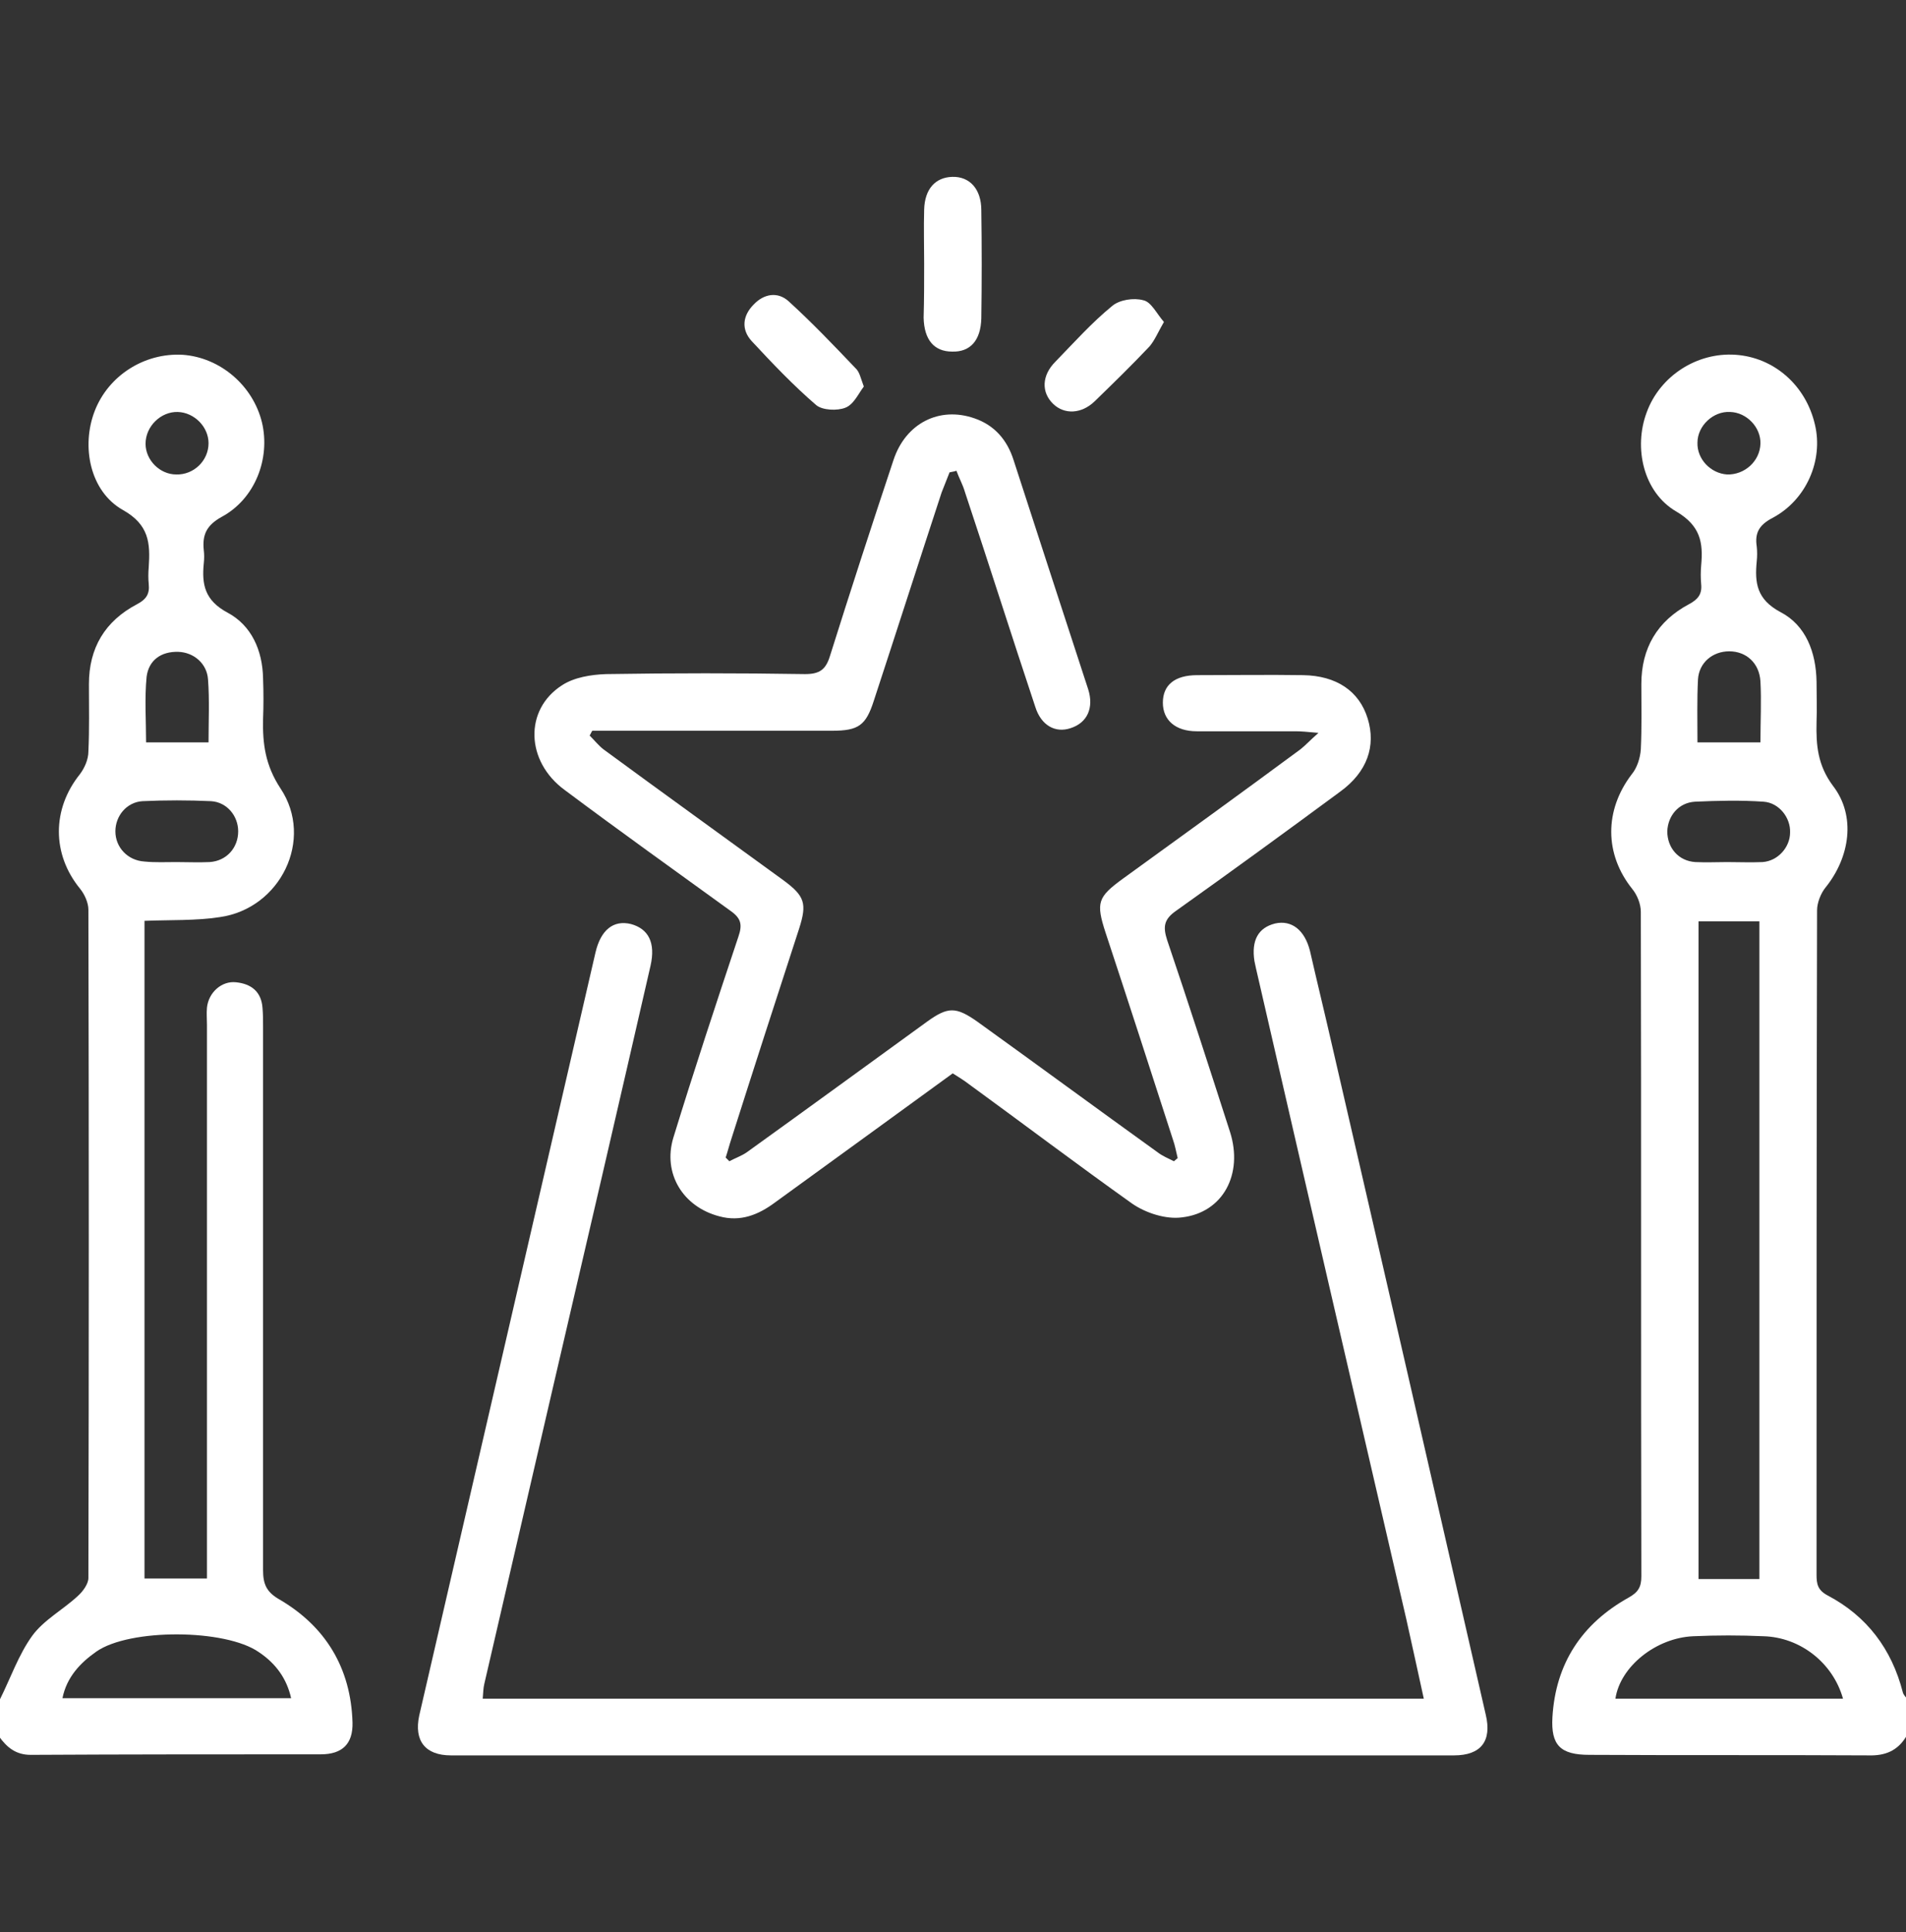 <?xml version="1.0" encoding="utf-8"?>
<!-- Generator: Adobe Illustrator 19.0.0, SVG Export Plug-In . SVG Version: 6.00 Build 0)  -->
<svg version="1.1" id="Layer_1" xmlns="http://www.w3.org/2000/svg" xmlns:xlink="http://www.w3.org/1999/xlink" x="0px" y="0px"
	 viewBox="-125 214.1 360.1 364.9" style="enable-background:new -125 214.1 360.1 364.9;" xml:space="preserve">
<rect x="-125" y="214.1" width="360.1" height="364.9" fill="#333333" stroke="none"/>
<style type="text/css">
	.st0{fill:#FFFFFF;}
</style>
<g id="XMLID_19_">
	<path id="XMLID_174_" class="st0" d="M235.1,542.1c-1.6,2.6-3.9,3.6-7.1,3.5c-17.6-0.1-35.2,0-52.7-0.1c-5.5,0-7.3-1.8-7-7.1
		c0.6-10.2,5.6-17.7,14.4-22.6c1.8-1,2.4-2,2.4-4c-0.1-41.8,0-83.7-0.1-125.5c0-1.5-0.7-3.2-1.6-4.3c-5.3-6.6-5.3-14.9-0.1-21.7
		c1-1.2,1.6-3.1,1.7-4.7c0.2-4.1,0.1-8.2,0.1-12.3c0-6.8,3-11.9,9-15.1c1.7-0.9,2.5-1.9,2.3-3.8c-0.1-1.2-0.1-2.3,0-3.5
		c0.4-4.3-0.1-7.5-4.7-10.2c-6.2-3.6-8.1-12-5.6-18.7c2.5-6.9,9.5-11.4,16.8-10.9c7.3,0.5,13.3,5.8,15,13.2c1.6,6.7-1.6,14.2-8,17.6
		c-2.5,1.3-3.4,2.8-3,5.4c0.1,0.9,0.1,1.9,0,2.8c-0.4,4.1,0,7.2,4.5,9.6c4.8,2.5,6.7,7.6,6.8,13.1c0,2.6,0.1,5.2,0,7.7
		c-0.1,4.3,0.2,8.1,3.1,12c4.4,5.7,3.2,13.5-1.4,19.2c-0.9,1.1-1.6,2.9-1.6,4.3c-0.1,41.8-0.1,83.7-0.1,125.5c0,1.7,0.2,2.9,2.1,3.9
		c7.4,3.9,12.1,10.1,14.2,18.3c0.1,0.4,0.4,0.7,0.7,1.1C235.1,537.4,235.1,539.7,235.1,542.1z M207.4,512.3c0-41.5,0-82.8,0-124.2
		c-4,0-7.7,0-11.5,0c0,41.5,0,82.8,0,124.2C199.9,512.3,203.6,512.3,207.4,512.3z M223.2,534.9c-1.9-6.8-8.1-11.6-15-11.8
		c-4.4-0.2-8.9-0.2-13.3,0c-7,0.3-13.8,5.7-14.7,11.8C194.4,534.9,208.7,534.9,223.2,534.9z M201.3,376.9
		C201.3,376.9,201.3,376.9,201.3,376.9c2.2,0,4.5,0.1,6.7,0c2.9-0.2,5.2-2.8,5.2-5.6c0.1-2.8-2.1-5.6-5-5.8c-4.3-0.3-8.6-0.2-13,0
		c-3.1,0.2-5.1,2.7-5.2,5.6c0,3.1,2.1,5.6,5.3,5.8C197.4,377,199.4,376.9,201.3,376.9z M207.6,354.3c0-4,0.2-7.8,0-11.5
		c-0.2-3.5-2.7-5.7-5.9-5.7c-3.1,0-5.7,2.1-5.9,5.3c-0.2,3.9-0.1,7.8-0.1,11.9C199.8,354.3,203.4,354.3,207.6,354.3z M207.6,297.9
		c0.1-3.1-2.6-5.9-5.7-6c-3.2-0.2-6.2,2.6-6.2,5.8c-0.1,3.1,2.5,5.8,5.6,6C204.6,303.8,207.5,301.2,207.6,297.9z"/>
	<path id="XMLID_146_" class="st0" d="M-125,535c2-4,3.5-8.4,6.1-12c2.2-3,5.8-4.9,8.6-7.5c1-0.9,2-2.3,2-3.4
		c0.1-42.1,0.1-84.1,0-126.2c0-1.3-0.7-2.9-1.6-4c-5.3-6.5-5.3-15,0-21.6c0.9-1.2,1.6-2.8,1.6-4.3c0.2-4.2,0.1-8.4,0.1-12.7
		c0-6.8,3-11.9,9.1-15.1c1.7-0.9,2.4-1.9,2.2-3.8c-0.1-1-0.1-2.1,0-3.2c0.3-4.5,0.1-8-4.9-10.8c-6.2-3.5-7.9-12-5.3-18.7
		c2.6-6.7,9.4-11,16.6-10.6c7.1,0.5,13.3,5.8,15,12.8c1.6,6.8-1.3,14.4-7.6,17.8c-2.9,1.6-3.7,3.4-3.4,6.3c0.1,0.8,0.1,1.6,0,2.5
		c-0.4,4,0.2,7,4.5,9.3c4.5,2.4,6.6,7.1,6.7,12.4c0.1,2.6,0.1,5.2,0,7.7c-0.1,4.6,0.4,8.7,3.3,13.1c6.4,9.6,0,22.7-11.5,24.3
		c-4.6,0.7-9.3,0.5-14.2,0.7c0,41.4,0,82.7,0,124.2c3.8,0,7.5,0,11.8,0c0-1.4,0-2.7,0-4.1c0-33.5,0-67,0-100.5c0-1.1-0.1-2.1,0-3.2
		c0.3-2.9,2.8-5.1,5.5-4.8c2.9,0.3,4.8,1.8,5,4.9c0.1,1.2,0.1,2.3,0.1,3.5c0,34.2,0,68.4,0,102.6c0,2.6,0.6,4.1,3,5.5
		c8.8,5.1,13.6,13,13.9,23.3c0.1,4-1.9,6-6,6c-18.3,0-36.6,0-54.8,0.1c-2.8,0-4.5-1.4-6-3.5C-125,539.7-125,537.4-125,535z
		 M-70,534.8c-0.8-3.6-2.8-6.5-6.1-8.7c-6.3-4.4-24.4-4.5-30.7-0.1c-3,2.1-5.6,4.8-6.4,8.8C-98.6,534.8-84.3,534.8-70,534.8z
		 M-91.7,376.9c2.1,0,4.2,0.1,6.3,0c3.2-0.2,5.4-2.7,5.4-5.8c0-2.9-2.1-5.5-5.1-5.7c-4.3-0.2-8.7-0.2-13,0c-3,0.2-5.1,2.8-5.1,5.7
		c0,3,2.3,5.5,5.5,5.7C-95.7,377-93.7,376.9-91.7,376.9z M-85.6,354.3c0-4.1,0.2-8-0.1-11.9c-0.2-3-2.7-5.1-5.6-5.2
		c-3.3-0.1-5.6,1.6-6,4.7c-0.4,4.1-0.1,8.3-0.1,12.4C-93.3,354.3-89.6,354.3-85.6,354.3z M-85.6,297.8c0-3.1-2.7-5.8-5.8-5.9
		c-3.2-0.1-6.1,2.7-6.1,6c0,3.1,2.7,5.8,5.8,5.8C-88.4,303.8-85.6,301.1-85.6,297.8z"/>
	<path id="XMLID_145_" class="st0" d="M54.4,303.3c-0.5,1.3-1,2.5-1.5,3.8c-4.3,13.1-8.5,26.2-12.8,39.3c-1.5,4.7-2.9,5.7-7.9,5.7
		c-13.8,0-27.7,0-41.5,0c-1.3,0-2.5,0-3.8,0c-0.2,0.3-0.3,0.6-0.5,0.9c0.9,0.9,1.7,1.9,2.6,2.6c11.3,8.3,22.7,16.5,34.1,24.8
		c3.9,2.9,4.4,4.3,2.9,9c-4.3,13.2-8.6,26.5-12.8,39.7c-0.4,1.2-0.7,2.4-1.1,3.6c0.2,0.2,0.5,0.5,0.7,0.7c1.1-0.6,2.3-1,3.3-1.7
		c11.4-8.2,22.8-16.5,34.1-24.7c3.9-2.8,5.4-2.8,9.4,0c11.4,8.2,22.7,16.5,34.1,24.7c0.9,0.7,2.1,1.2,3.1,1.7
		c0.2-0.2,0.5-0.4,0.7-0.6c-0.3-1.2-0.5-2.4-0.9-3.5c-4.2-13-8.4-26-12.7-39c-1.9-5.8-1.5-6.8,3.3-10.3
		c11.2-8.1,22.4-16.2,33.5-24.4c0.9-0.7,1.7-1.6,3.4-3.1c-2.2-0.2-3.3-0.3-4.4-0.3c-6.2,0-12.4,0-18.6,0c-4,0-6.4-2.1-6.4-5.4
		c0-3.3,2.2-5.2,6.5-5.2c6.7,0,13.4-0.1,20,0c6.3,0.1,10.6,3,12.2,8.2c1.6,5.2-0.1,10.1-5.2,13.8c-10.3,7.6-20.6,15.1-31,22.5
		c-2.3,1.6-2.5,3-1.7,5.5c4.1,12.1,8,24.2,11.9,36.3c2.5,7.9-1.3,15.2-9.1,16.1c-3,0.4-6.8-0.8-9.4-2.6
		C78.5,434,68.3,426.3,58,418.8c-0.9-0.7-1.9-1.3-3-2c-11.3,8.2-22.4,16.3-33.6,24.4c-3.1,2.3-6.5,3.7-10.5,2.6
		C4,442,0.2,435.7,2.2,429c3.9-12.7,8.1-25.4,12.3-38c0.8-2.3,0.5-3.5-1.5-4.9C2.5,378.5-8,371-18.3,363.3
		c-7.4-5.4-7.7-15.2-0.5-19.8c2.3-1.5,5.5-2,8.3-2.1c12.5-0.2,25.1-0.2,37.6,0c2.7,0,3.9-0.8,4.7-3.4c3.9-12.4,7.9-24.7,12-37
		c2.3-7,8.7-10.2,15.3-7.9c3.8,1.3,6.2,4.1,7.4,7.9c4.7,14.5,9.4,28.9,14.1,43.3c1.1,3.5-0.2,6.3-3.3,7.3c-2.9,1-5.6-0.5-6.7-4
		c-4.5-13.5-8.8-27.1-13.3-40.6c-0.4-1.4-1.1-2.6-1.6-4C55.1,303.2,54.8,303.2,54.4,303.3z"/>
	<path id="XMLID_144_" class="st0" d="M-33.8,534.9c59.2,0,118.2,0,177.8,0c-1.1-5.1-2.2-10-3.3-15c-9.5-41-19-82-28.4-122.9
		c-0.1-0.5-0.2-0.9-0.3-1.4c-0.6-3.9,0.7-6.3,3.9-7.1c3.1-0.7,5.6,1.2,6.6,5.2c1.3,5.7,2.7,11.4,4,17.1
		c9.8,42.4,19.5,84.7,29.2,127.1c1.2,5-0.9,7.7-6,7.7c-63.2,0-126.3,0-189.5,0c-4.9,0-7-2.8-6-7.5c11.1-48,22.2-96.1,33.3-144.1
		c1-4.3,3.4-6.2,6.7-5.4c3.3,0.9,4.7,3.5,3.7,7.9c-6.1,26.6-12.3,53.3-18.5,79.9c-4.3,18.6-8.6,37.1-12.9,55.7
		C-33.7,532.9-33.7,533.8-33.8,534.9z"/>
	<path id="XMLID_143_" class="st0" d="M49.6,263.9c0-3.4-0.1-6.8,0-10.2c0.1-3.9,2.1-6.1,5.3-6.2c3.3-0.1,5.5,2.3,5.5,6.3
		c0.1,6.8,0.1,13.6,0,20.4c-0.1,4.2-2.1,6.4-5.5,6.3c-3.4,0-5.3-2.2-5.4-6.4C49.6,270.7,49.6,267.3,49.6,263.9z"/>
	<path id="XMLID_142_" class="st0" d="M38.2,287.1c-1,1.3-1.9,3.4-3.5,4c-1.5,0.6-4.3,0.5-5.5-0.5c-4.3-3.7-8.3-7.9-12.2-12.1
		c-2-2.2-1.7-4.8,0.4-6.9c1.9-2,4.5-2.5,6.6-0.6c4.4,4,8.5,8.3,12.6,12.6C37.4,284.3,37.6,285.5,38.2,287.1z"/>
	<path id="XMLID_141_" class="st0" d="M94.9,274.9c-1.1,1.9-1.7,3.4-2.7,4.6c-3.4,3.6-6.9,7-10.4,10.4c-2.5,2.4-5.7,2.5-7.8,0.5
		c-2.3-2.2-2.2-5.4,0.4-8c3.5-3.6,6.9-7.4,10.7-10.5c1.4-1.2,4.1-1.6,5.9-1.1C92.5,271.1,93.5,273.3,94.9,274.9z"/>
</g>
</svg>
